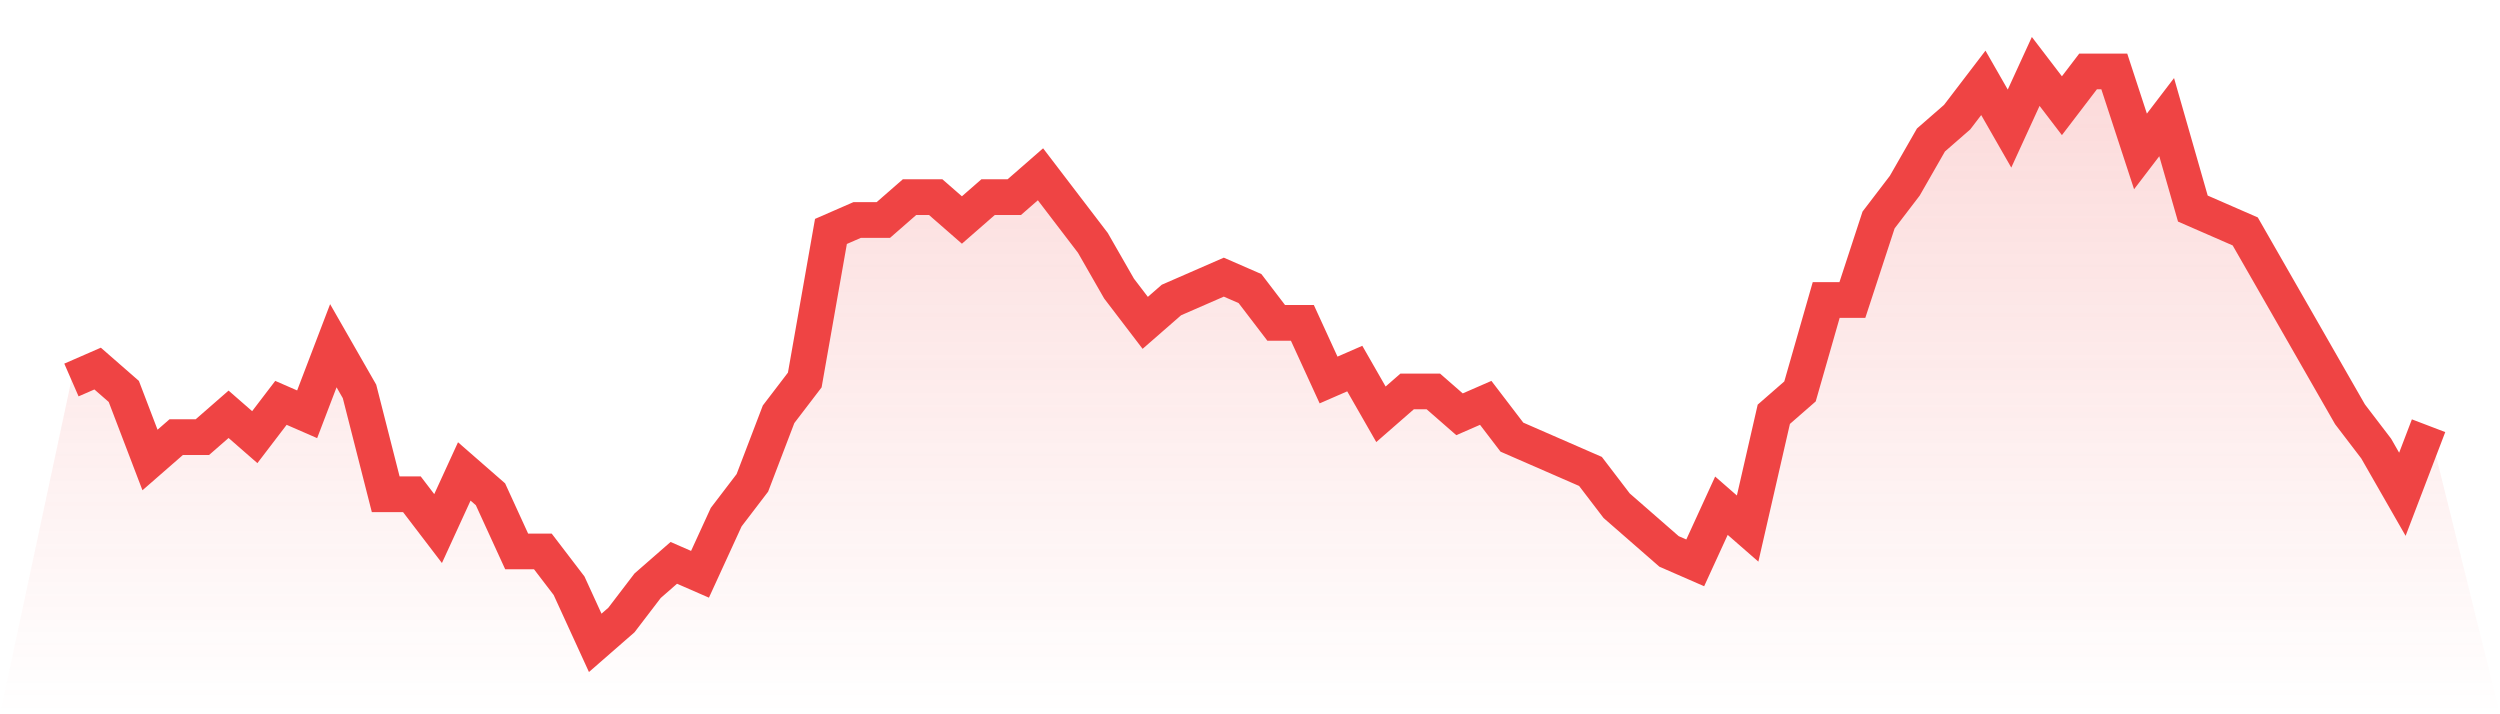 <svg viewBox="0 0 140 40" xmlns="http://www.w3.org/2000/svg">
<defs>
<linearGradient id="gradient" x1="0" x2="0" y1="0" y2="1">
<stop offset="0%" stop-color="#ef4444" stop-opacity="0.2"/>
<stop offset="100%" stop-color="#ef4444" stop-opacity="0"/>
</linearGradient>
</defs>
<path d="M4,21.28 L4,21.28 L5.467,20.64 L6.933,21.92 L8.4,25.76 L9.867,24.48 L11.333,24.48 L12.8,23.2 L14.267,24.48 L15.733,22.56 L17.2,23.2 L18.667,19.36 L20.133,21.92 L21.6,27.68 L23.067,27.68 L24.533,29.6 L26,26.4 L27.467,27.68 L28.933,30.88 L30.4,30.88 L31.867,32.8 L33.333,36 L34.8,34.72 L36.267,32.8 L37.733,31.52 L39.2,32.16 L40.667,28.96 L42.133,27.04 L43.6,23.2 L45.067,21.28 L46.533,12.96 L48,12.32 L49.467,12.32 L50.933,11.04 L52.4,11.04 L53.867,12.32 L55.333,11.04 L56.8,11.04 L58.267,9.76 L59.733,11.68 L61.2,13.6 L62.667,16.16 L64.133,18.08 L65.6,16.8 L67.067,16.16 L68.533,15.52 L70,16.16 L71.467,18.08 L72.933,18.08 L74.4,21.28 L75.867,20.64 L77.333,23.2 L78.8,21.92 L80.267,21.92 L81.733,23.2 L83.2,22.56 L84.667,24.48 L86.133,25.12 L87.6,25.76 L89.067,26.4 L90.533,28.32 L92,29.6 L93.467,30.88 L94.933,31.52 L96.4,28.32 L97.867,29.6 L99.333,23.2 L100.8,21.92 L102.267,16.8 L103.733,16.8 L105.2,12.32 L106.667,10.4 L108.133,7.84 L109.6,6.56 L111.067,4.64 L112.533,7.2 L114,4 L115.467,5.92 L116.933,4 L118.4,4 L119.867,8.48 L121.333,6.56 L122.8,11.68 L124.267,12.32 L125.733,12.96 L127.2,15.52 L128.667,18.08 L130.133,20.64 L131.6,23.2 L133.067,25.12 L134.533,27.68 L136,23.84 L140,40 L0,40 z" fill="url(#gradient)"/>
<path d="M4,21.28 L4,21.28 L5.467,20.64 L6.933,21.92 L8.4,25.76 L9.867,24.48 L11.333,24.48 L12.8,23.2 L14.267,24.48 L15.733,22.56 L17.2,23.2 L18.667,19.36 L20.133,21.92 L21.6,27.68 L23.067,27.68 L24.533,29.6 L26,26.4 L27.467,27.68 L28.933,30.88 L30.4,30.88 L31.867,32.8 L33.333,36 L34.8,34.72 L36.267,32.8 L37.733,31.52 L39.2,32.16 L40.667,28.96 L42.133,27.04 L43.6,23.2 L45.067,21.28 L46.533,12.96 L48,12.32 L49.467,12.32 L50.933,11.04 L52.4,11.04 L53.867,12.32 L55.333,11.04 L56.8,11.04 L58.267,9.76 L59.733,11.68 L61.2,13.6 L62.667,16.16 L64.133,18.08 L65.6,16.8 L67.067,16.16 L68.533,15.52 L70,16.16 L71.467,18.08 L72.933,18.08 L74.4,21.28 L75.867,20.64 L77.333,23.2 L78.8,21.92 L80.267,21.92 L81.733,23.2 L83.2,22.56 L84.667,24.48 L86.133,25.12 L87.6,25.76 L89.067,26.4 L90.533,28.32 L92,29.6 L93.467,30.88 L94.933,31.52 L96.4,28.32 L97.867,29.6 L99.333,23.2 L100.8,21.92 L102.267,16.8 L103.733,16.8 L105.2,12.32 L106.667,10.4 L108.133,7.84 L109.6,6.56 L111.067,4.64 L112.533,7.2 L114,4 L115.467,5.92 L116.933,4 L118.4,4 L119.867,8.48 L121.333,6.56 L122.8,11.68 L124.267,12.32 L125.733,12.96 L127.2,15.52 L128.667,18.08 L130.133,20.64 L131.6,23.2 L133.067,25.12 L134.533,27.68 L136,23.84" fill="none" stroke="#ef4444" stroke-width="2"/>
</svg>